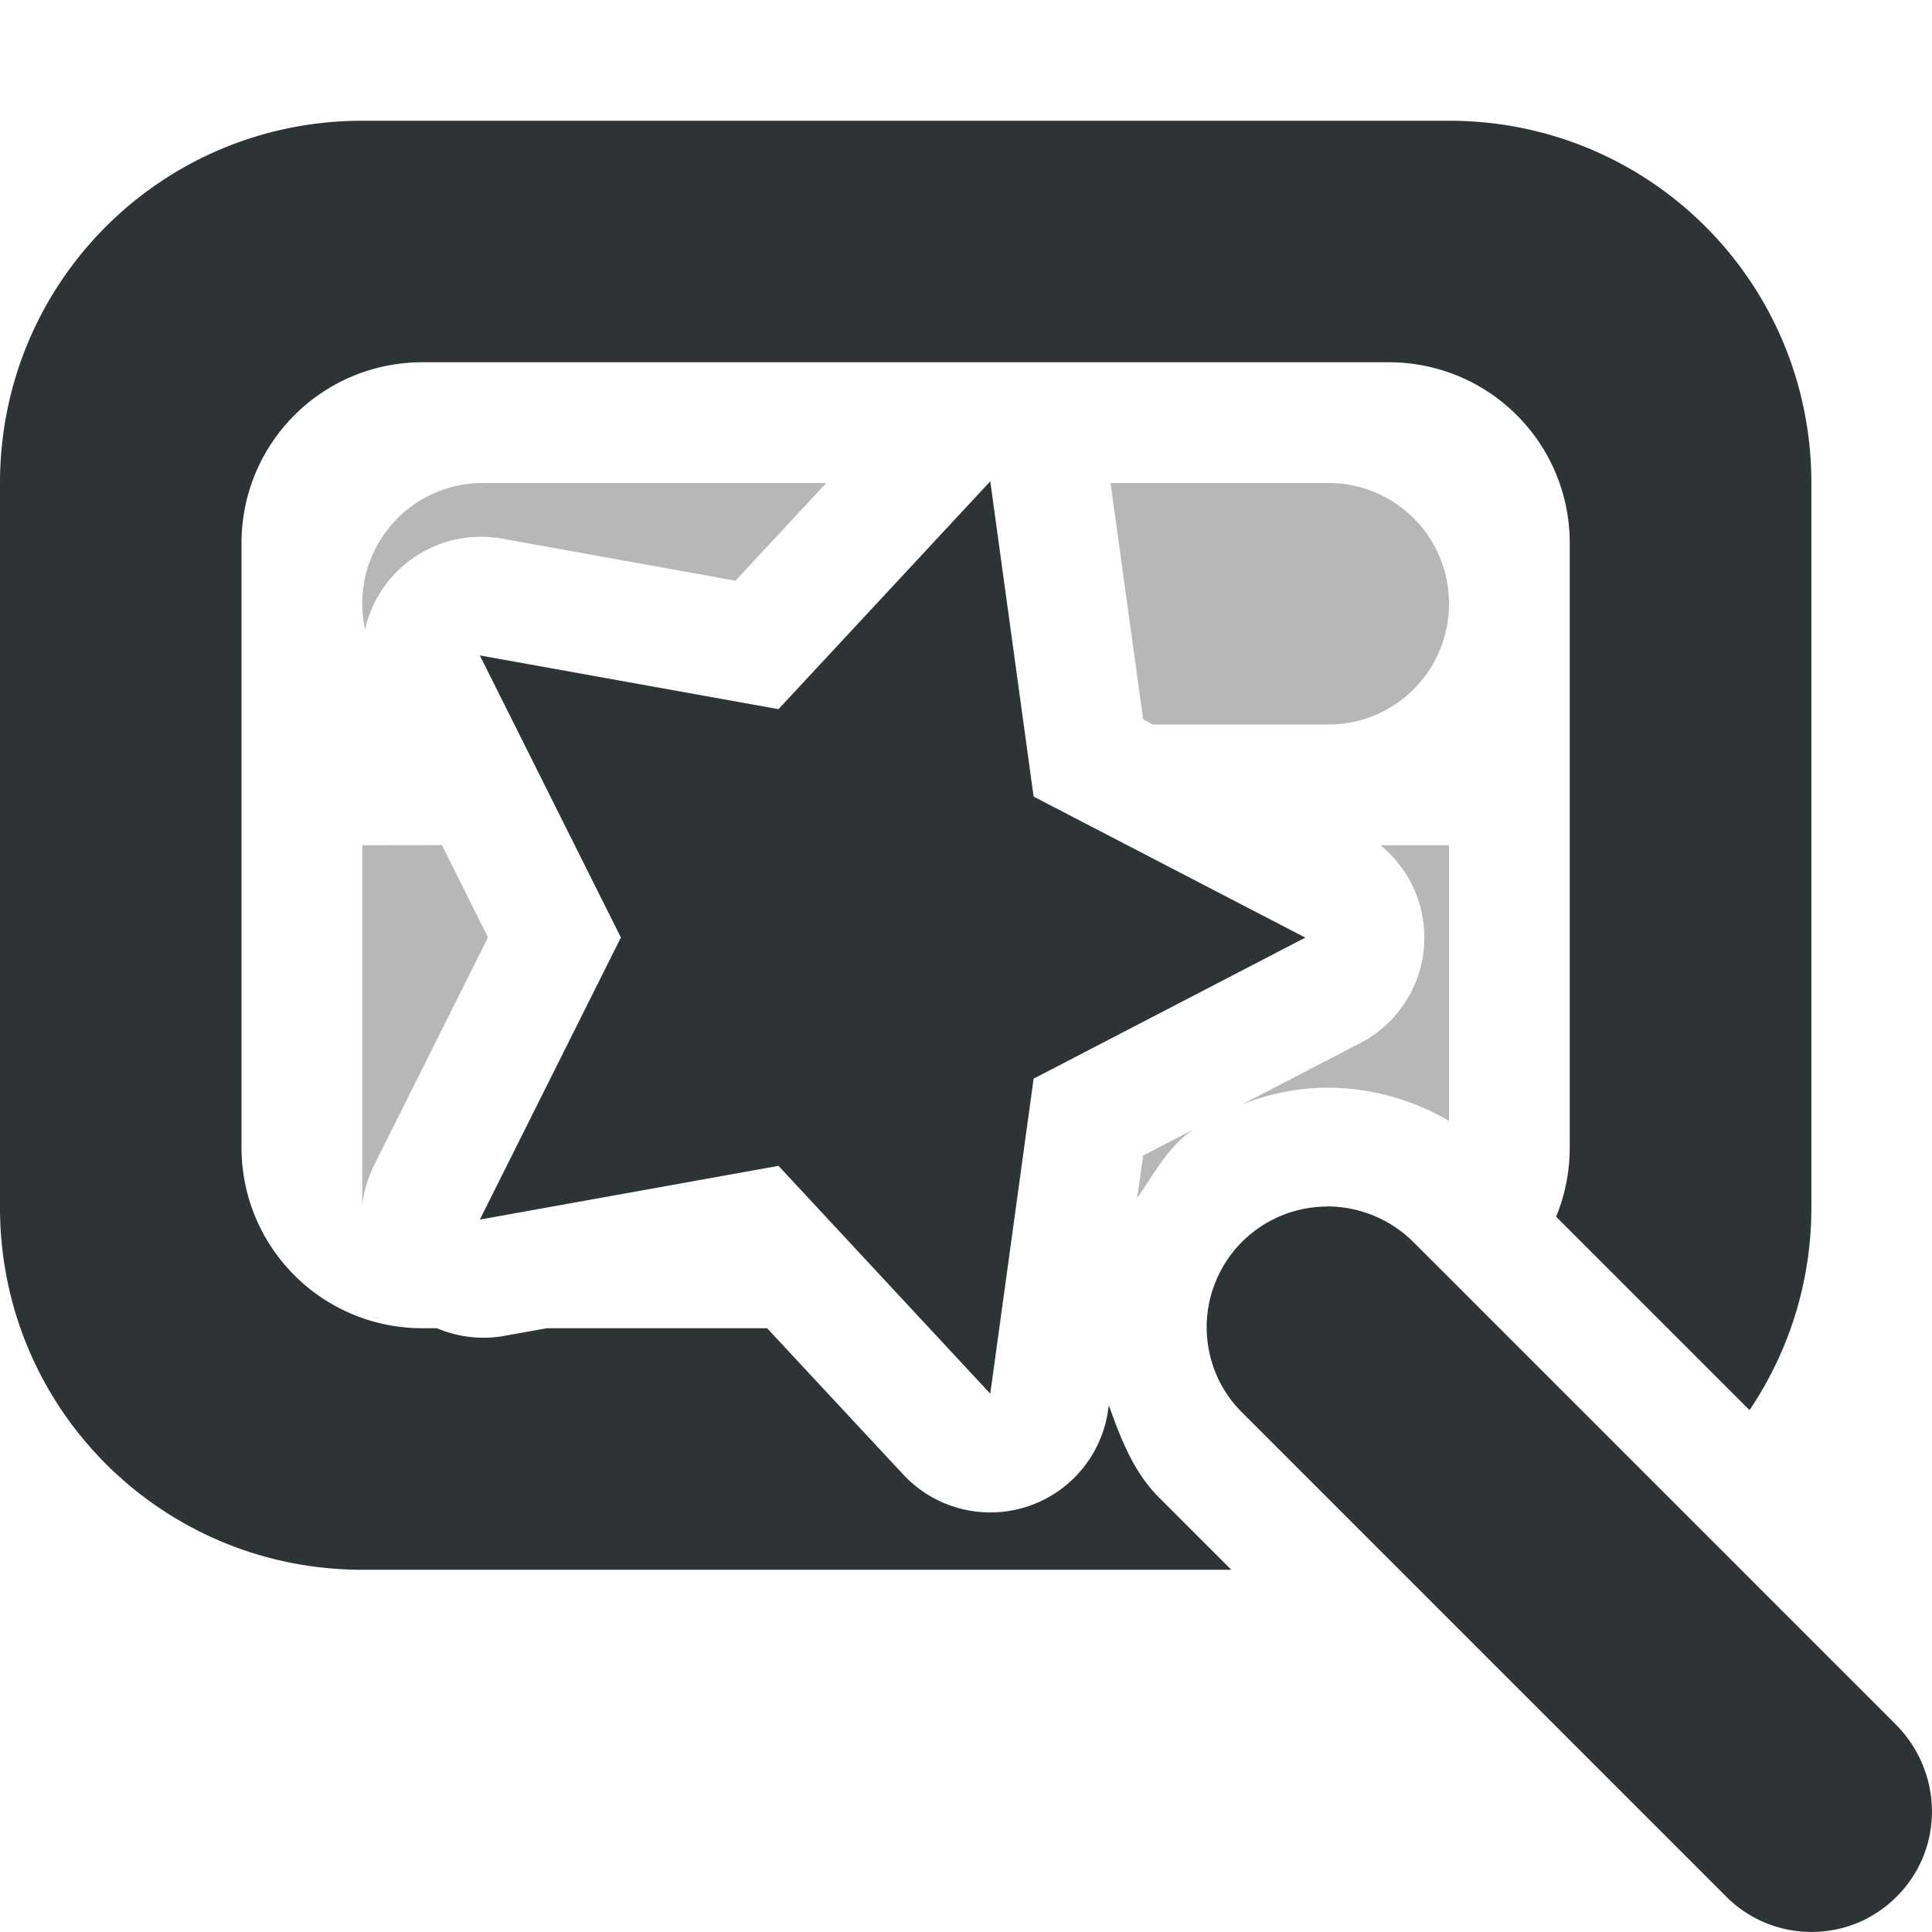 <svg viewBox="0 0 16 16" xmlns="http://www.w3.org/2000/svg"><g fill="#2e3436"><path d="m3 1c-1.662 0-3 1.338-3 3v6c0 1.662 1.338 3 3 3h7.197l-.582-.582c-.224-.215-.331-.499-.432-.779l-.006.037a.985.985 0 0 1 -1.697.535l-1.127-1.211h-1.824l-.381.068a.985.985 0 0 1 -.529-.068h-.119c-.831 0-1.5-.669-1.5-1.5v-5c0-.831.669-1.5 1.5-1.5h8c.831 0 1.5.669 1.5 1.5v5c0 .205-.04.399-.113.576l1.602 1.602c.322-.478.512-1.055.512-1.678v-6c0-1.662-1.338-3-3-3z"/><path d="m4 4c-.554 0-1 .446-1 1 0 .073.009.144.023.213a.985.985 0 0 1 1.125-.754l1.943.35.752-.809zm5.197 0 .27 1.957.082.043h1.451c.554 0 1-.446 1-1s-.446-1-1-1zm-6.197 3v2.986a.985.985 0 0 1 .094-.328l.947-1.895-.381-.764zm8.432 0a.985.985 0 0 1 -.168 1.639l-.975.506c.221-.087.458-.137.703-.137.359 0 .704.097 1.008.275v-2.283zm-1.555 2.357-.41.213-.049.352c.14-.203.258-.427.459-.564z" opacity=".35"/><path d="m8.201 3.986-1.754 1.887-2.473-.445 1.168 2.336-1.168 2.336 2.473-.445 1.754 1.887.359-2.609 2.25-1.168-2.25-1.168zm2.791 6.006c-.406 0-.773.246-.926.625-.152.375-.062.809.23 1.09l3.984 3.984c.25.262.621.367.973.277.348-.09.625-.367.715-.715.09-.352-.016-.723-.273-.977l-3.984-3.984c-.188-.191-.449-.301-.719-.301z"/></g></svg>